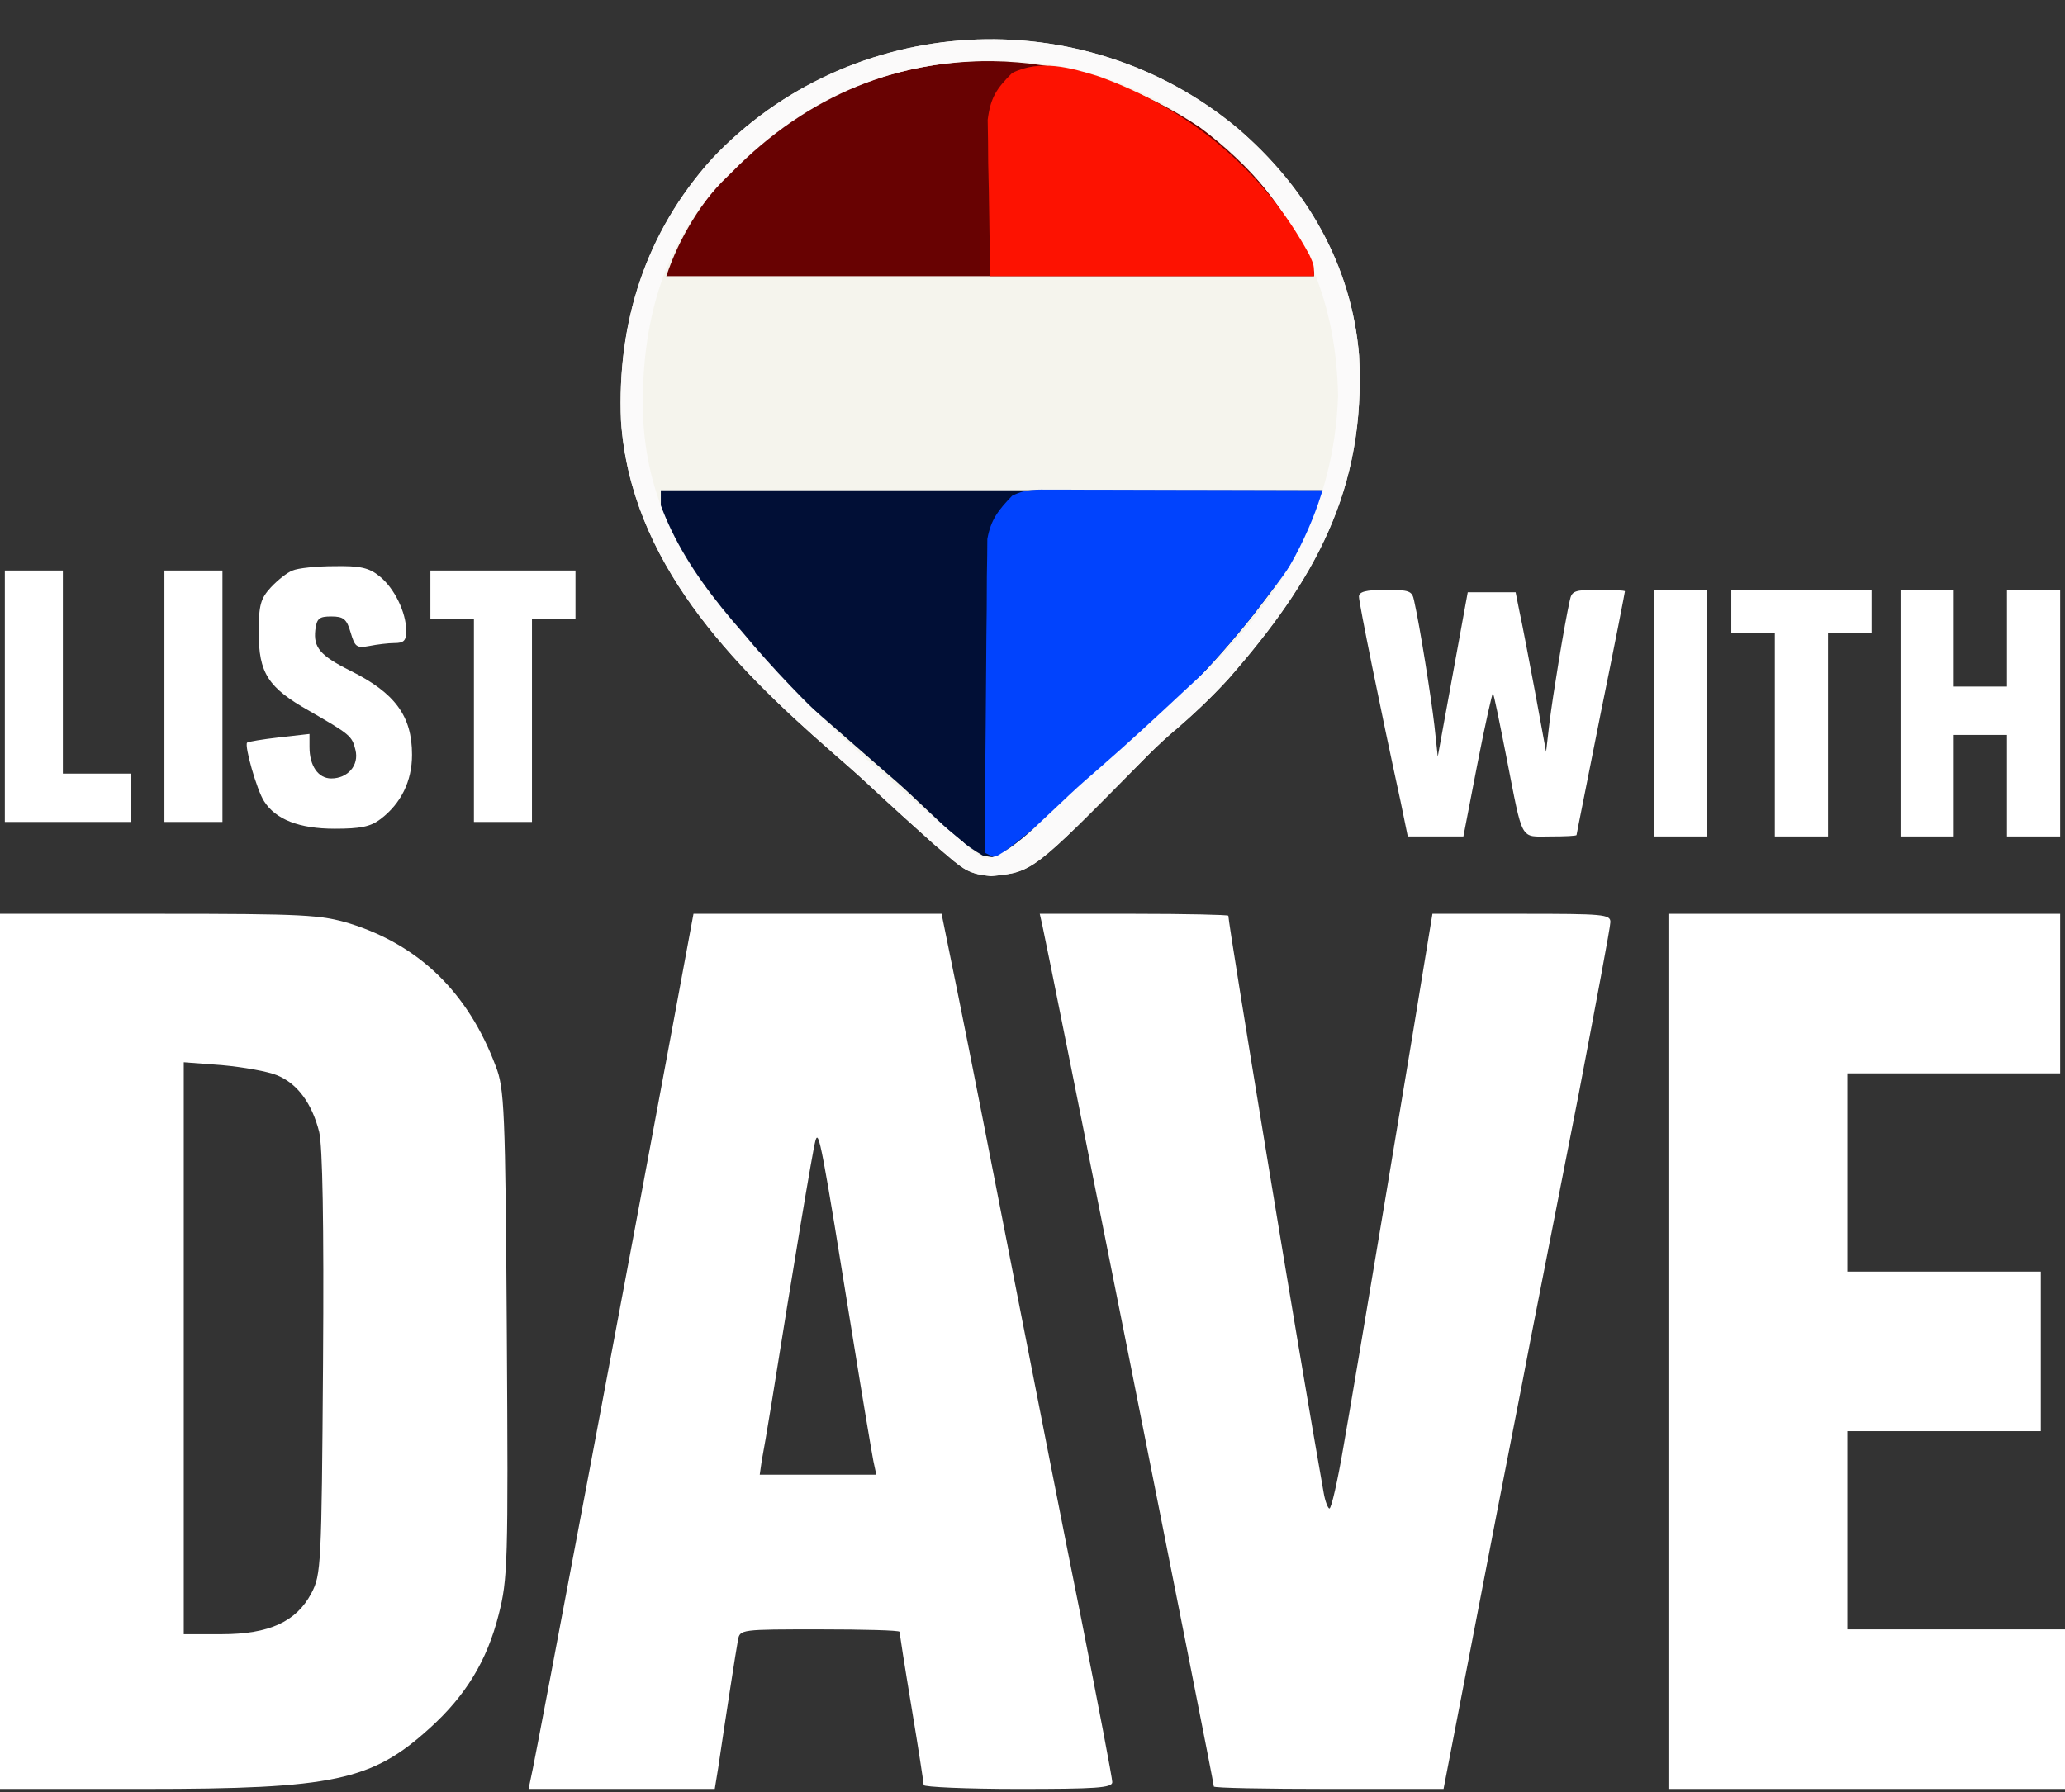 <?xml version="1.0" encoding="UTF-8"?>
<svg xmlns="http://www.w3.org/2000/svg" width="531" height="461" viewBox="0 0 531 461" fill="none">
  <rect x="0" y="0" width="531" height="461" fill="#333333" stroke="none"/>
  <path d="M75.235 146.74C73.868 147.237 71.38 149.227 69.639 151.092C67.028 153.953 66.531 155.569 66.531 162.658C66.531 173.103 68.893 176.834 79.463 182.803C90.034 188.897 90.531 189.27 91.402 192.876C92.397 196.855 89.412 200.213 85.184 200.213C81.826 200.213 79.588 196.98 79.588 192.13V188.772L71.878 189.643C67.525 190.14 63.795 190.762 63.546 191.011C62.8 191.757 66.033 203.198 67.898 206.058C70.883 210.783 76.976 213.146 86.054 213.146C92.645 213.146 95.257 212.649 97.868 210.659C103.091 206.68 105.951 200.959 105.951 194.12C105.951 184.171 101.599 178.202 90.034 172.482C82.324 168.627 80.583 166.513 81.08 162.036C81.453 159.051 82.075 158.554 85.184 158.554C88.293 158.554 89.163 159.176 90.158 162.658C91.277 166.388 91.65 166.761 95.008 166.14C96.873 165.766 99.858 165.393 101.475 165.393C103.837 165.393 104.459 164.772 104.459 162.285C104.459 157.435 101.35 151.217 97.62 148.232C94.884 145.994 92.521 145.496 85.93 145.621C81.453 145.621 76.603 146.118 75.235 146.74Z" fill="white"></path>
  <path d="M1.244 179.073V211.405H17.41H33.576V205.187V198.97H24.871H16.166V172.855V146.74H8.705H1.244V179.073Z" fill="white"></path>
  <path d="M42.281 179.073V211.405H49.742H57.204V179.073V146.74H49.742H42.281V179.073Z" fill="white"></path>
  <path d="M110.677 152.958V159.176H116.273H121.869V185.29V211.405H129.33H136.791V185.29V159.176H142.387H147.983V152.958V146.74H129.33H110.677V152.958Z" fill="white"></path>
  <path d="M349.44 153.455C349.44 155.072 355.036 182.679 360.135 206.058L362 215.136H369.213H376.301L379.907 196.482C381.897 186.285 383.762 178.078 383.887 178.326C384.136 178.451 385.628 185.912 387.369 194.741C391.721 216.877 390.726 215.136 398.685 215.136C402.416 215.136 405.4 215.011 405.4 214.763C405.4 214.514 408.261 200.462 411.618 183.425C415.1 166.388 417.836 152.336 417.836 152.087C417.836 151.839 414.727 151.714 410.996 151.714C404.903 151.714 404.157 151.963 403.659 154.45C402.291 160.544 399.307 178.824 398.436 185.912L397.566 193.374L394.706 177.829C393.089 169.248 391.348 160.046 390.726 157.31L389.732 152.336H383.638H377.42L373.565 173.477L369.71 194.617L368.84 186.534C367.969 179.073 365.109 161.041 363.617 154.45C363.119 151.963 362.373 151.714 356.28 151.714C351.181 151.714 349.44 152.212 349.44 153.455Z" fill="white"></path>
  <path d="M425.297 183.425V215.136H432.137H438.977V183.425V151.714H432.137H425.297V183.425Z" fill="white"></path>
  <path d="M445.195 157.31V162.906H450.791H456.387V189.021V215.136H463.226H470.066V189.021V162.906H475.662H481.258V157.31V151.714H463.226H445.195V157.31Z" fill="white"></path>
  <path d="M488.719 183.425V215.136H495.559H502.398V202.078V189.021H509.238H516.077V202.078V215.136H522.917H529.756V183.425V151.714H522.917H516.077V164.15V176.585H509.238H502.398V164.15V151.714H495.559H488.719V183.425Z" fill="white"></path>
  <path d="M0 347.575V460.117H37.058C85.93 460.117 95.63 458.003 110.552 444.448C119.755 436.116 125.226 427.163 128.211 415.349C130.574 406.147 130.698 402.167 130.325 342.974C129.952 285.148 129.703 279.925 127.465 274.205C120.377 255.303 107.817 243.116 89.909 237.52C82.448 235.282 78.344 235.033 40.913 235.033H0V347.575ZM71.256 276.568C76.479 278.682 80.21 283.78 82.075 291.117C82.945 294.848 83.319 314.123 83.07 350.684C82.697 402.665 82.572 405.027 80.085 409.753C76.23 417.09 69.266 420.323 56.955 420.323H47.255V346.829V273.21L57.079 273.956C62.551 274.454 68.893 275.573 71.256 276.568Z" fill="white"></path>
  <path d="M172.979 263.883C162.906 318.351 138.16 449.547 137.04 454.77L135.921 460.117H159.922H183.798L184.669 454.77C186.658 441.339 189.27 424.427 189.767 421.816C190.265 419.08 190.513 419.08 210.783 419.08C222.1 419.08 231.302 419.328 231.302 419.701C231.302 419.95 232.67 428.779 234.411 439.225C236.152 449.671 237.52 458.625 237.52 459.122C237.52 459.62 248.463 460.117 261.769 460.117C281.666 460.117 286.019 459.868 286.019 458.376C286.019 457.381 282.412 438.479 278.06 416.468C273.583 394.333 265.749 354.29 260.526 327.678C255.303 300.942 249.085 269.231 246.598 257.044L242.121 235.033H210.162H178.327L172.979 263.883ZM219.364 344.466C221.851 359.886 224.214 373.938 224.587 375.804L225.333 379.286H210.286H195.363L195.861 375.804C196.234 373.938 197.353 367.348 198.348 361.254C203.944 326.186 208.918 296.216 209.664 293.48C210.535 290.123 211.281 294.226 219.364 344.466Z" fill="white"></path>
  <path d="M267.987 237.769C269.355 243.613 312.133 458.252 312.133 459.495C312.133 459.868 325.439 460.117 341.73 460.117H371.202L375.928 435.619C378.539 422.064 382.643 400.924 385.006 388.612C387.369 376.301 391.348 356.404 393.587 344.466C395.949 332.528 401.545 303.926 406.022 281.045C410.375 258.163 414.105 238.39 414.105 237.147C414.105 235.157 412.24 235.033 391.224 235.033H368.342L366.974 243.365C364.86 256.671 348.57 354.539 345.461 372.073C343.969 380.902 342.352 387.991 341.854 387.991C341.481 387.991 340.735 386.125 340.362 383.887C334.144 348.943 315.864 237.769 315.864 235.53C315.864 235.282 304.921 235.033 291.615 235.033H267.365L267.987 237.769Z" fill="white"></path>
  <path d="M429.028 347.575V460.117H480.014H531V439.598V419.08H503.02H475.04V393.587V368.094H499.911H524.782V347.575V327.056H499.911H475.04V301.563V276.07H502.398H529.756V255.552V235.033H479.392H429.028V347.575Z" fill="white"></path>
  <path d="M318.134 32.903C335.822 48.023 347.52 67.938 349.473 91.415C351.313 125.939 338.001 149.375 315.841 174.647C311.188 179.72 306.309 184.304 301.053 188.741C298.381 191.057 295.907 193.481 293.433 196.006C265.508 224.322 265.508 224.322 254.849 225.335C249.568 224.885 247.837 223.693 243.855 220.277C242.647 219.25 241.439 218.224 240.194 217.166C234.628 212.192 229.102 207.182 223.642 202.09C220.44 199.113 217.166 196.232 213.861 193.369C187.961 170.766 162.19 144.37 159.695 108.293C158.64 82.99 165.956 59.87 183.073 40.846C218.642 3.085 278.29 -0.286 318.134 32.903Z" fill="#F5F4ED"></path>
  <path d="M169.928 126.105C226.289 126.105 282.65 126.105 340.718 126.105C336.099 137.657 332.456 144.902 325.192 154.348C324.246 155.584 323.299 156.82 322.325 158.093C311.859 171.314 299.996 183.282 287.159 194.208C283.558 197.316 280.079 200.547 276.584 203.773C273.974 206.134 271.357 208.488 268.732 210.833C267.555 211.889 266.378 212.945 265.165 214.033C264.071 214.958 262.978 215.882 261.851 216.835C260.894 217.658 259.937 218.481 258.951 219.328C256.029 220.718 256.029 220.718 252.649 220.007C248.121 217.406 244.504 214.167 240.767 210.569C239.254 209.144 237.739 207.721 236.224 206.299C235.498 205.613 234.772 204.927 234.024 204.221C231.622 201.975 229.151 199.821 226.652 197.683C180.005 157.067 180.005 157.067 169.928 130.341C169.928 128.943 169.928 127.545 169.928 126.105Z" fill="#010F36"></path>
  <path d="M308.634 32.809C321.354 42.44 331.087 53.725 337.895 68.207C337.895 69.139 337.895 70.071 337.895 71.031C282.932 71.031 227.969 71.031 171.34 71.031C178.109 50.713 194.118 35.313 212.775 25.456C244.263 9.869 279.757 13.507 308.634 32.809Z" fill="#680202"></path>
  <path d="M270.533 125.944C272.864 125.944 272.864 125.944 275.242 125.945C276.926 125.952 278.609 125.959 280.344 125.967C282.063 125.969 283.782 125.971 285.553 125.973C291.062 125.981 296.57 125.998 302.079 126.016C305.806 126.023 309.533 126.03 313.26 126.036C322.413 126.051 331.565 126.075 340.718 126.105C339.828 128.378 338.933 130.65 338.037 132.92C337.539 134.185 337.041 135.451 336.528 136.754C333.762 143.349 329.526 148.712 325.192 154.348C324.245 155.584 323.299 156.82 322.325 158.093C311.859 171.314 299.996 183.283 287.159 194.208C283.558 197.317 280.079 200.547 276.584 203.773C269.993 209.795 263.183 215.381 256.029 220.718C255.097 220.252 254.166 219.786 253.206 219.306C253.26 208.381 253.344 197.455 253.466 186.53C253.521 181.457 253.567 176.384 253.588 171.31C253.61 166.411 253.658 161.513 253.726 156.614C253.757 153.842 253.76 151.069 253.763 148.296C253.79 146.6 253.818 144.904 253.847 143.157C253.859 141.667 253.872 140.178 253.885 138.643C254.797 133.58 256.74 131.197 260.263 127.517C263.893 125.701 266.47 125.935 270.533 125.944Z" fill="#0143FD"></path>
  <path d="M318.134 32.903C335.822 48.023 347.52 67.938 349.473 91.415C351.313 125.939 338.001 149.375 315.841 174.647C311.188 179.72 306.309 184.304 301.053 188.741C298.381 191.057 295.907 193.481 293.433 196.006C265.508 224.322 265.508 224.322 254.849 225.335C249.568 224.885 247.837 223.693 243.855 220.277C242.647 219.25 241.439 218.224 240.194 217.166C234.628 212.192 229.102 207.182 223.642 202.09C220.44 199.113 217.166 196.232 213.861 193.369C187.961 170.766 162.19 144.37 159.695 108.293C158.64 82.99 165.956 59.87 183.073 40.846C218.642 3.085 278.29 -0.286 318.134 32.903ZM188.278 44.2C187.364 45.099 186.451 45.999 185.51 46.925C170.104 63.146 164.993 83.853 165.3 105.622C165.992 129.048 175.703 145.365 191.101 162.82C192.021 163.913 192.942 165.005 193.891 166.13C209.86 184.636 228.736 200.947 247.56 216.482C248.526 217.39 249.492 218.299 250.488 219.235C253.203 221.097 253.203 221.097 256.575 220.029C261.098 217.411 264.727 214.171 268.468 210.569C269.977 209.148 271.488 207.729 273 206.31C273.725 205.625 274.451 204.939 275.198 204.233C277.665 201.927 280.199 199.708 282.759 197.506C290.268 190.984 297.555 184.216 304.817 177.421C306.444 175.902 308.081 174.393 309.72 172.887C330.238 153.382 343.086 130.358 344.07 101.833C343.635 78.008 335.739 59.2 319.369 41.641C304.372 27.404 283.997 16.875 263.086 15.957C260.963 15.823 260.963 15.823 258.797 15.687C231.204 14.721 207.712 24.482 188.278 44.2Z" fill="#FBFAFA"></path>
  <path d="M282.583 19.664C305.905 28.087 324.836 43.642 336.699 65.548C337.895 68.207 337.895 68.207 337.895 71.031C310.413 71.031 282.932 71.031 254.618 71.031C254.501 63.72 254.385 56.41 254.265 48.878C254.188 45.436 254.188 45.436 254.109 41.924C254.095 40.106 254.081 38.289 254.066 36.417C254.037 34.561 254.007 32.704 253.977 30.792C254.718 25.069 256.224 22.811 260.263 18.782C267.437 15.193 275.324 17.388 282.583 19.664Z" fill="#FD1201"></path>
</svg>
